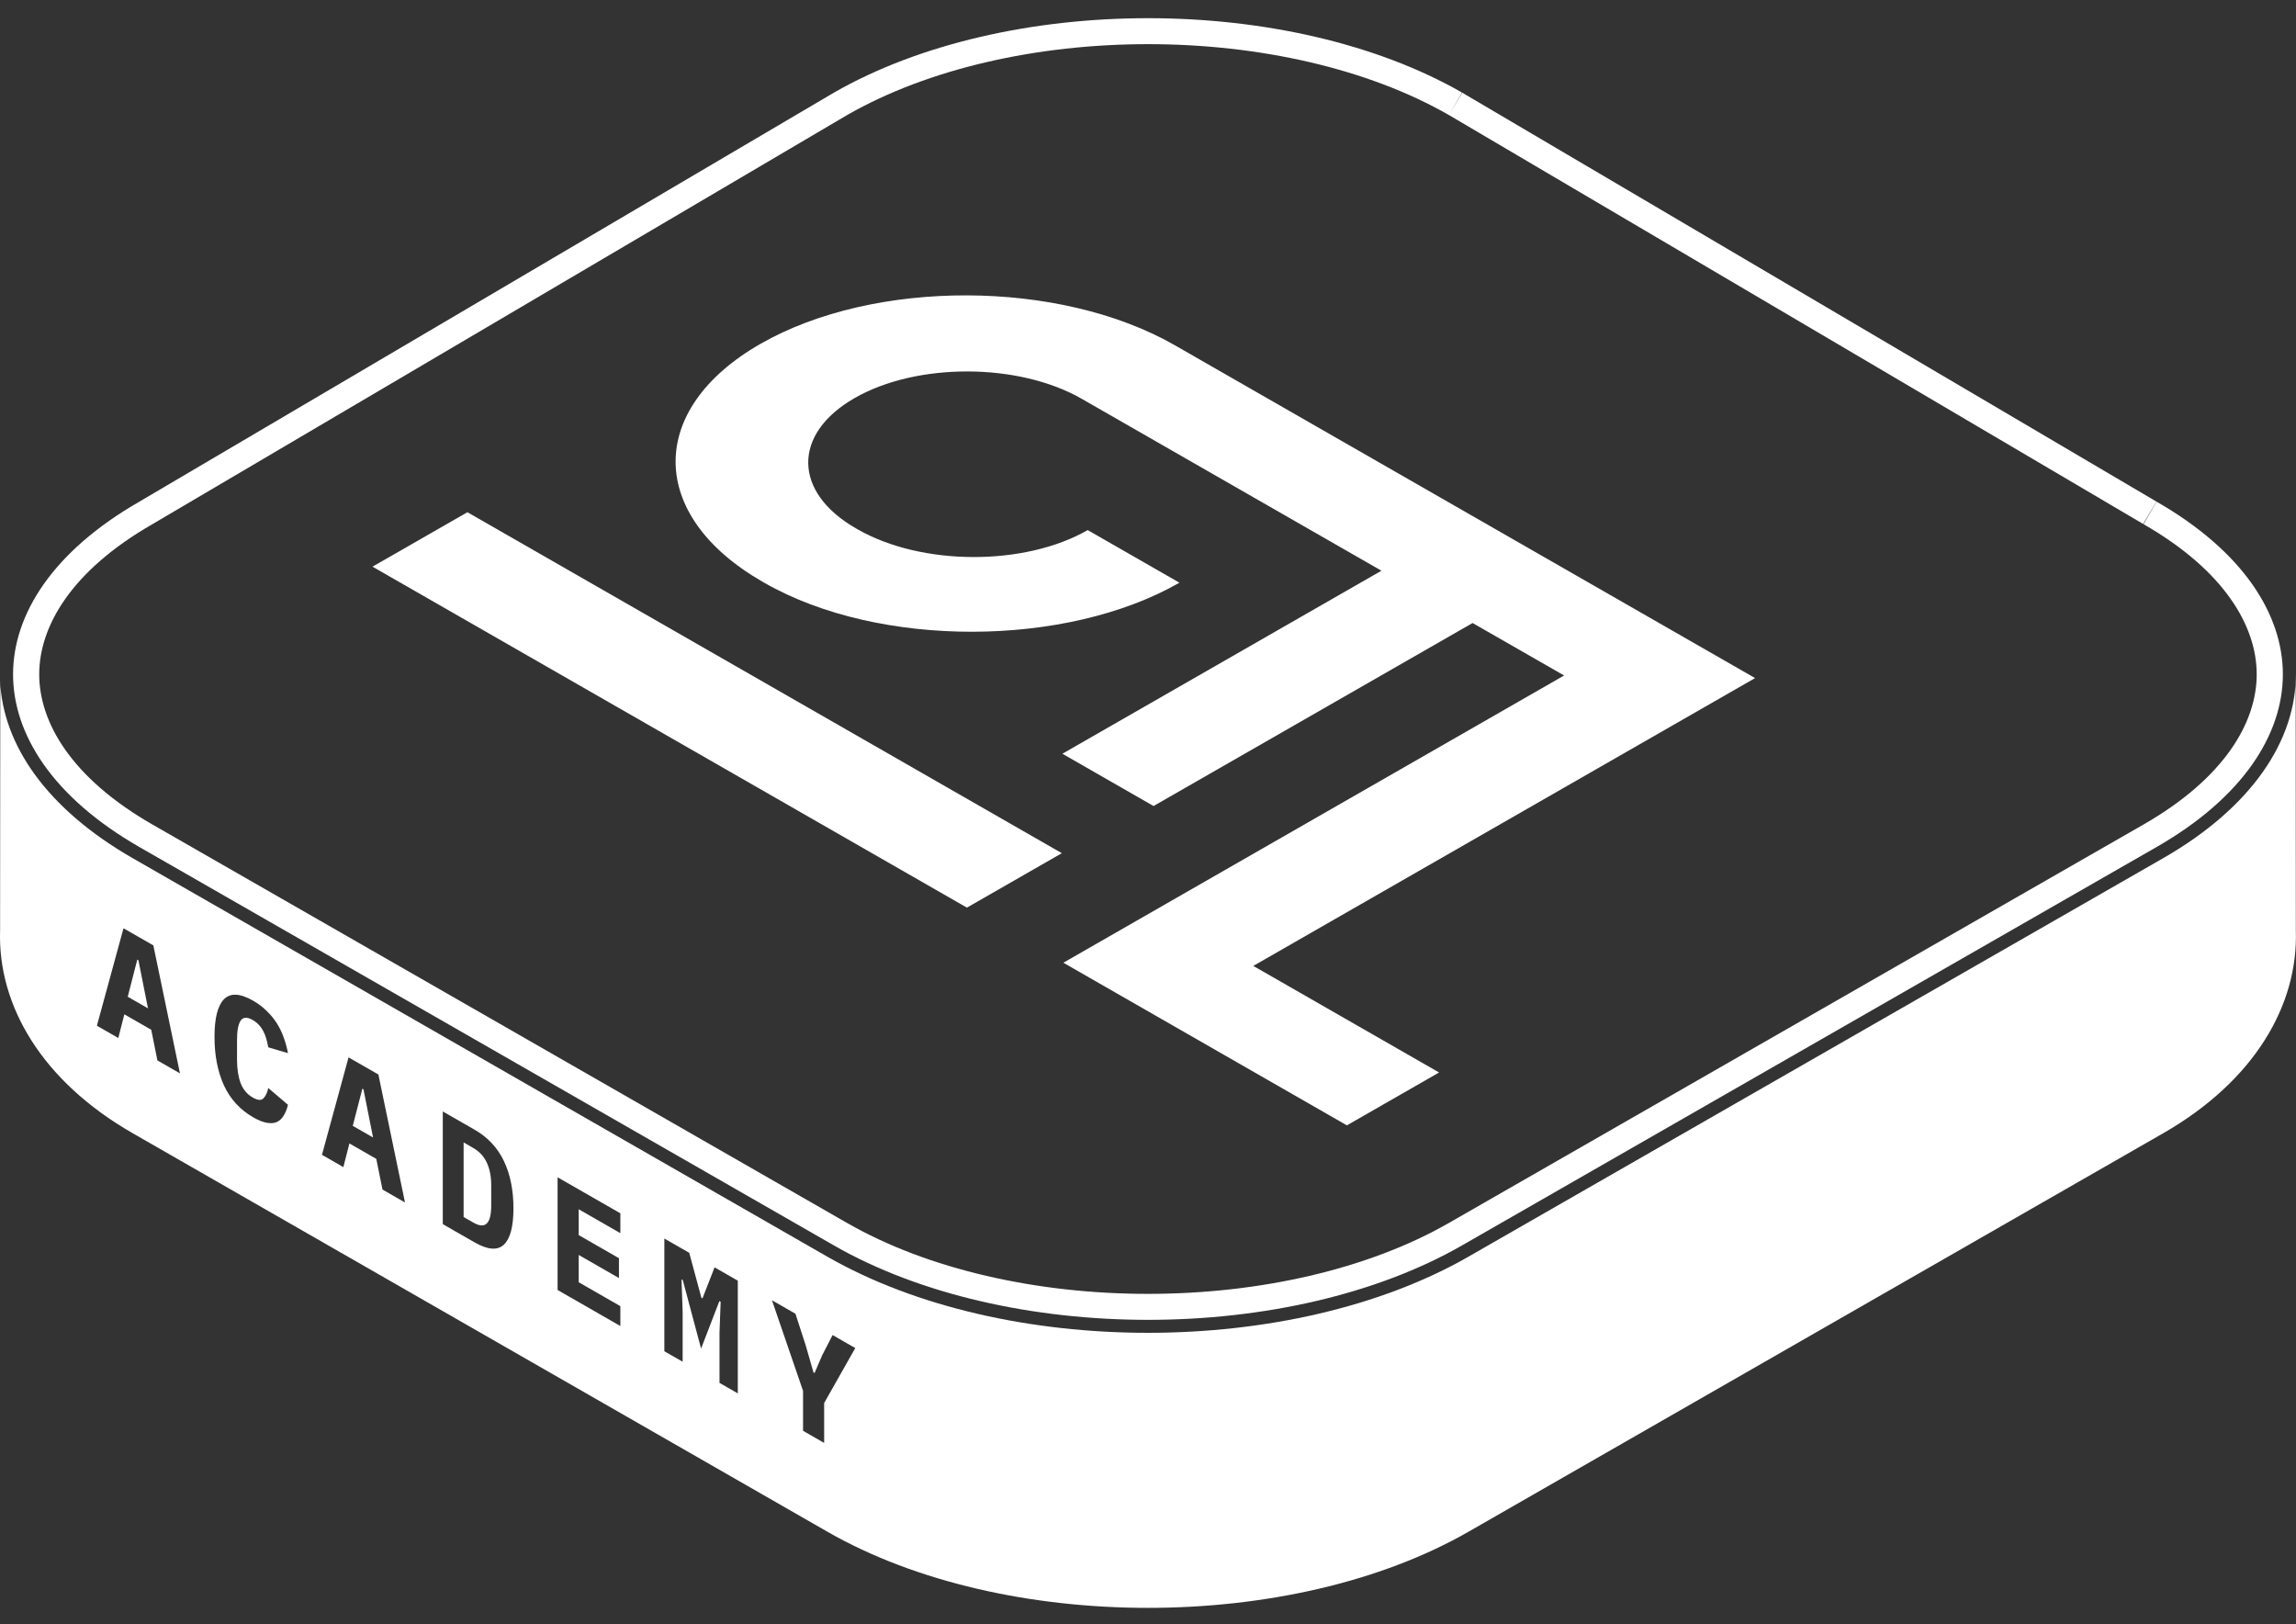 <svg width="123" height="87" viewBox="0 0 123 87" fill="none" xmlns="http://www.w3.org/2000/svg">
<rect x="0" y="0" width="123" height="87" fill="#333333" stroke="none"/>
<path d="M7.416 51.433L7.355 51.398L6.843 53.388L7.928 54.01L7.416 51.433Z" fill="white"/>
<path d="M19.412 58.314L19.472 58.348L19.985 60.926L18.899 60.303L19.412 58.314Z" fill="white"/>
<path d="M25.343 65.477C25.679 65.671 25.925 65.688 26.081 65.529C26.237 65.371 26.315 65.055 26.315 64.582V63.484C26.315 63.017 26.237 62.615 26.081 62.278C25.925 61.94 25.679 61.675 25.343 61.482L24.837 61.192V65.188L25.343 65.477Z" fill="white"/>
<path fill-rule="evenodd" clip-rule="evenodd" d="M122.983 36.766C122.995 36.537 122.999 36.31 122.993 36.084C123.009 39.66 120.637 43.24 115.879 45.969L78.671 67.309C69.185 72.749 53.806 72.749 44.319 67.309L7.112 45.969C2.514 43.332 0.145 39.901 0.004 36.446C0.006 36.552 0.009 36.659 0.015 36.766L0.005 49.831C-0.129 53.852 2.24 57.907 7.115 60.702L44.322 82.041C53.808 87.482 69.188 87.482 78.674 82.041L115.882 60.702C120.756 57.907 123.125 53.852 122.991 49.831L122.983 36.766ZM8.433 56.799L8.102 55.156L6.662 54.33L6.337 55.597L5.191 54.94L6.616 49.721L8.215 50.637L9.64 57.491L8.433 56.799ZM13.565 59.846C12.861 59.443 12.338 58.872 11.996 58.134C11.66 57.393 11.491 56.527 11.491 55.535C11.491 54.543 11.66 53.873 11.996 53.524C12.338 53.173 12.861 53.199 13.565 53.602C13.836 53.758 14.075 53.938 14.281 54.143C14.492 54.344 14.673 54.564 14.824 54.8C14.974 55.036 15.098 55.289 15.193 55.557C15.294 55.828 15.371 56.112 15.427 56.409L14.371 56.097C14.341 55.936 14.306 55.783 14.266 55.639C14.226 55.495 14.173 55.361 14.107 55.237C14.047 55.116 13.969 55.005 13.874 54.904C13.783 54.8 13.673 54.711 13.542 54.636C13.235 54.46 13.017 54.473 12.886 54.675C12.76 54.873 12.698 55.215 12.698 55.699V56.755C12.698 57.239 12.76 57.655 12.886 58.004C13.017 58.35 13.235 58.611 13.542 58.787C13.803 58.937 13.992 58.953 14.107 58.834C14.228 58.719 14.316 58.533 14.371 58.277L15.427 59.176C15.371 59.41 15.294 59.604 15.193 59.76C15.098 59.918 14.974 60.032 14.824 60.101C14.673 60.165 14.492 60.176 14.281 60.136C14.075 60.099 13.836 60.002 13.565 59.846ZM20.158 62.072L20.49 63.715L21.696 64.407L20.271 57.553L18.673 56.636L17.248 61.855L18.394 62.513L18.718 61.246L20.158 62.072ZM23.721 59.532L25.418 60.505C26.127 60.911 26.652 61.472 26.994 62.187C27.335 62.902 27.506 63.746 27.506 64.721C27.506 65.695 27.335 66.344 26.994 66.667C26.652 66.989 26.127 66.948 25.418 66.541L23.721 65.568V59.532ZM29.871 63.059V69.095L33.233 71.024V69.96L31.002 68.68V67.218L33.158 68.455V67.391L31.002 66.155V64.771L33.233 66.051V64.987L29.871 63.059ZM38.545 71.381L38.606 69.729L38.538 69.69L37.558 72.233L36.578 68.566L36.51 68.527L36.57 70.248V72.938L35.59 72.376V66.339L36.924 67.104L37.573 69.508L37.633 69.543L38.281 67.883L39.525 68.596V74.633L38.545 74.071V71.381ZM43.021 74.501V76.638L44.151 77.286V75.15L45.818 72.205L44.604 71.509L44.046 72.59L43.639 73.541L43.578 73.507L43.171 72.088L42.614 70.367L41.355 69.645L43.021 74.501Z" fill="white"/>
<path fill-rule="evenodd" clip-rule="evenodd" d="M44.683 4.957C49.294 2.315 55.379 0.974 61.502 0.974C67.625 0.974 73.71 2.315 78.321 4.957L77.636 6.135L78.335 4.965L115.524 26.867L114.81 28.064L77.621 6.162C73.273 3.67 67.444 2.365 61.502 2.365C55.561 2.365 49.734 3.67 45.386 6.16L8.165 28.076C3.806 30.576 2.101 33.562 2.101 36.119C2.101 38.677 3.806 41.663 8.165 44.163L45.373 65.502C49.721 67.996 55.553 69.303 61.498 69.303C67.444 69.303 73.275 67.996 77.624 65.502L114.831 44.163C119.19 41.663 120.895 38.677 120.895 36.119C120.895 33.562 119.19 30.576 114.831 28.076L115.532 26.871C120.148 29.519 122.296 32.891 122.296 36.119C122.296 39.347 120.148 42.72 115.532 45.368L78.324 66.707C73.712 69.352 67.624 70.694 61.498 70.694C55.372 70.694 49.284 69.352 44.672 66.707L7.465 45.368C2.848 42.72 0.7 39.347 0.7 36.119C0.7 32.892 2.847 29.521 7.461 26.873L44.683 4.957Z" fill="white"/>
<path d="M40.859 31.165C34.689 27.626 34.631 21.921 40.73 18.423C46.829 14.925 56.776 14.958 62.946 18.497L94.022 36.32L67.141 51.737L77.094 57.445L72.155 60.277L56.966 51.566L83.791 36.181L78.889 33.37L61.797 43.173L56.913 40.372L74.005 30.569L57.952 21.362C54.572 19.423 49.124 19.405 45.783 21.321C42.442 23.237 42.474 26.362 45.854 28.3L45.945 28.352C49.368 30.315 54.886 30.334 58.27 28.393L63.184 31.211C57.118 34.69 47.087 34.736 40.95 31.217L40.859 31.165Z" fill="white"/>
<path d="M25.04 27.436L19.955 30.352L51.799 48.615L56.884 45.699L25.04 27.436Z" fill="white"/>
</svg>
